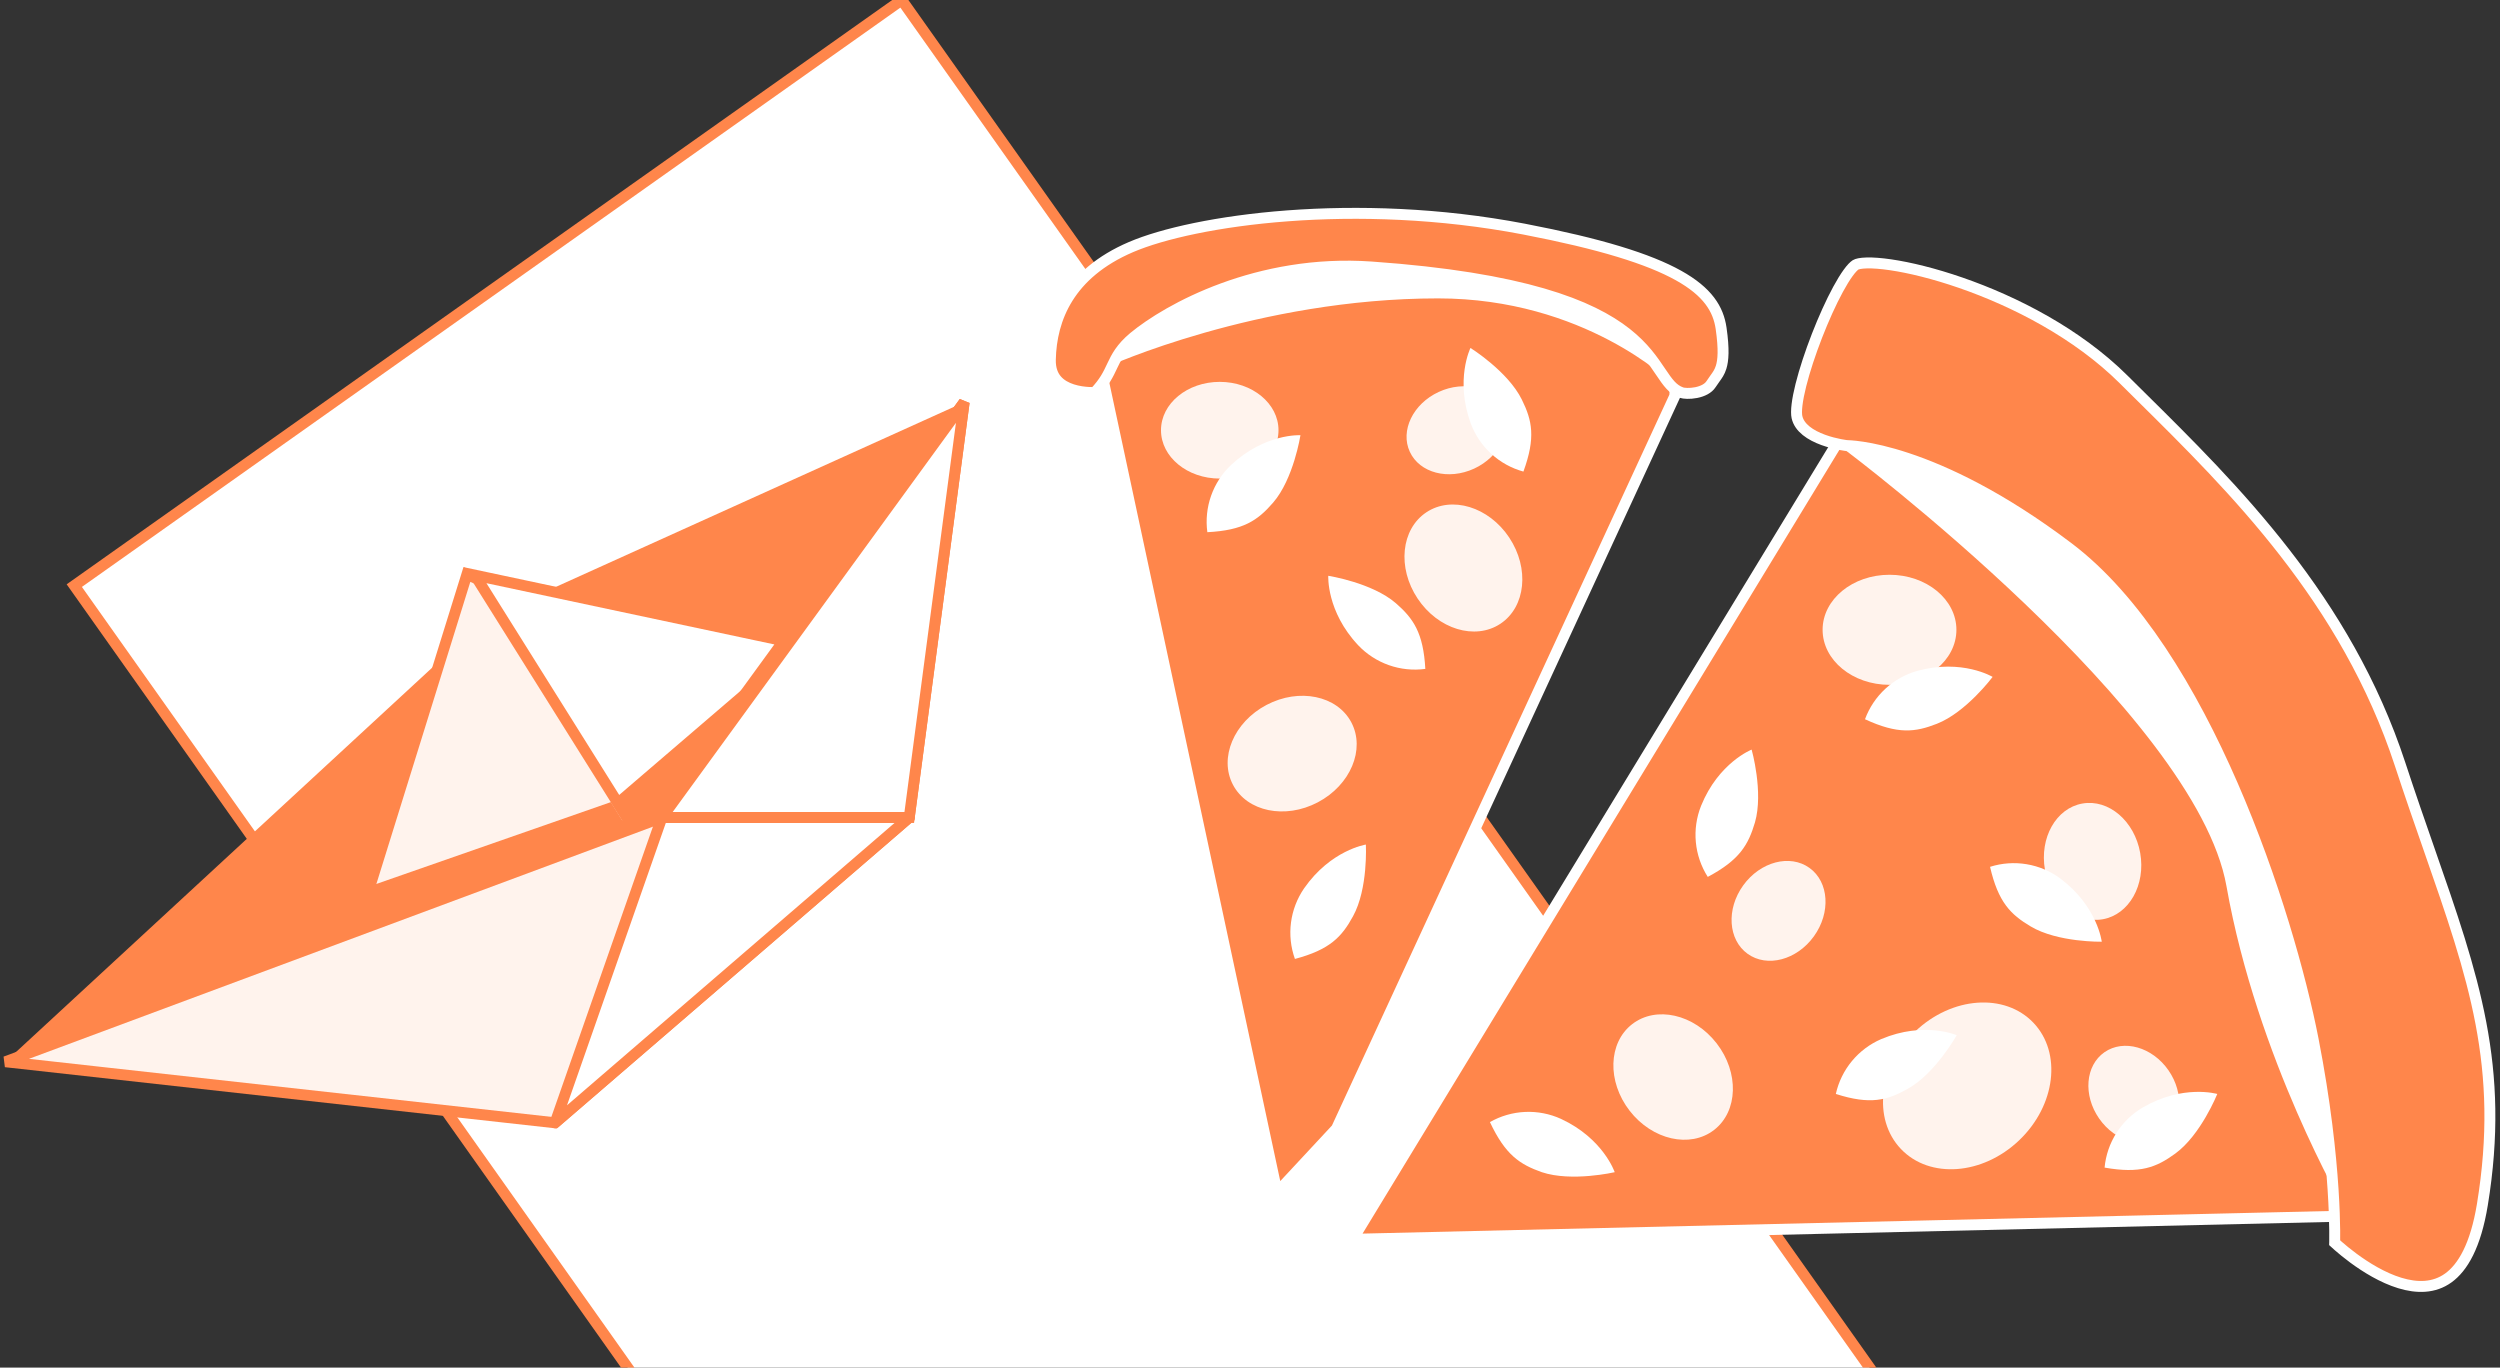 <svg width="457" height="250" viewBox="0 0 457 250" fill="none" xmlns="http://www.w3.org/2000/svg">
<rect x="0" y="0" width="457" height="250" fill="#333333" stroke="none"/>
<path d="M164.827 -5.70711e-05L13.578 107.051L200.515 371.169L351.764 264.118L164.827 -5.70711e-05Z" fill="white" stroke="#FF864B" stroke-width="2"/>
<path d="M1 194.087L101.47 205.247L166.21 149.437L176.25 73.528L121 149.437L1 194.087Z" fill="#FFF3ED" stroke="#FF864B" stroke-width="2"/>
<path d="M101.469 205.247L120.999 149.438H166.209L101.469 205.247Z" fill="white" stroke="#FF864B" stroke-width="2" stroke-linejoin="round"/>
<path d="M1 194.087L88.63 113.157L176.25 73.528L121 149.437L1 194.087Z" fill="#FF864B"/>
<path d="M101.268 111.776L119.611 148.887L65.438 169.04L85.346 105.02L101.268 111.776Z" fill="#FFF3ED" stroke="#FF864B" stroke-width="2"/>
<path d="M143.263 117.145L120.367 148.605L115.263 150.506L86.82 105.137L143.263 117.145Z" fill="white" stroke="#FF864B" stroke-width="2"/>
<path d="M63.879 170.687L66.449 162.407L111.659 146.627L114.849 151.727L63.879 170.687Z" fill="#FF864B"/>
<path d="M114.85 151.727L111.66 146.627L141.96 120.637L121 149.437L114.85 151.727Z" fill="#FF864B"/>
<path d="M166.21 149.437H121L176.25 73.528L166.21 149.437Z" fill="white" stroke="#FF864B" stroke-width="2"/>
<path d="M244.319 206.311L233.456 217.988L201.599 69.185C201.604 69.17 201.609 69.154 201.614 69.137C201.669 68.957 201.757 68.684 201.888 68.335C202.151 67.635 202.583 66.628 203.257 65.427C204.602 63.028 206.91 59.856 210.745 56.83C218.395 50.794 232.269 45.229 257.078 47.77C284.192 50.551 296.389 56.998 301.827 62.538C304.533 65.296 305.582 67.845 305.973 69.657C306.169 70.568 306.201 71.305 306.187 71.801C306.18 72.049 306.161 72.237 306.146 72.356C306.143 72.378 306.14 72.397 306.138 72.415L244.319 206.311Z" fill="#FF864B" stroke="white" stroke-width="2"/>
<path d="M305.299 69.805C305.299 69.805 289.651 54.545 262.871 54.545C229.871 54.545 202.368 67.065 202.368 67.065C202.368 67.065 193.999 59.015 207.209 54.545C220.419 50.075 252.209 44.875 252.209 44.875L284.769 49.525L307.169 57.715L308.579 67.065L305.299 69.805Z" fill="white"/>
<path d="M250.692 48.808L250.692 48.808C229.96 47.346 213.524 56.453 207.234 61.657L207.234 61.657L207.227 61.662C204.9 63.62 204.093 65.23 203.326 66.854C203.301 66.907 203.276 66.96 203.252 67.012C202.583 68.43 201.907 69.865 200.108 71.756C200.108 71.756 200.108 71.756 200.107 71.756C199.863 71.763 199.511 71.764 199.086 71.744C198.231 71.702 197.115 71.569 196.022 71.219C194.926 70.868 193.911 70.317 193.182 69.477C192.471 68.657 191.966 67.488 192.002 65.755C192.079 61.979 192.953 58.048 195.19 54.466C197.423 50.892 201.052 47.603 206.746 45.164C212.464 42.715 222.692 40.403 235.399 39.454C248.086 38.505 263.171 38.921 278.583 41.877C292.613 44.573 301.411 47.343 306.823 50.357C312.172 53.337 314.116 56.497 314.622 60.037C315.175 63.9 315.011 65.886 314.618 67.135C314.336 68.031 313.961 68.548 313.477 69.216C313.264 69.51 313.029 69.834 312.772 70.233C312.265 71.017 311.253 71.527 310.06 71.766C308.861 72.006 307.775 71.912 307.375 71.772C305.788 71.21 304.919 69.987 303.559 67.963L303.531 67.922C302.202 65.944 300.518 63.438 297.309 60.906C290.868 55.824 278.466 50.767 250.692 48.808Z" fill="#FF864B" stroke="white" stroke-width="2"/>
<path d="M222.97 87.485C228.902 87.485 233.71 83.527 233.71 78.645C233.71 73.763 228.902 69.805 222.97 69.805C217.039 69.805 212.23 73.763 212.23 78.645C212.23 83.527 217.039 87.485 222.97 87.485Z" fill="#FFF3ED"/>
<path d="M274.282 114.018C278.908 110.941 279.626 103.887 275.885 98.263C272.144 92.639 265.362 90.575 260.736 93.652C256.11 96.729 255.392 103.782 259.133 109.406C262.873 115.03 269.656 117.095 274.282 114.018Z" fill="#FFF3ED"/>
<path d="M269.477 85.661C274.185 83.486 276.551 78.585 274.763 74.715C272.974 70.844 267.708 69.47 263.001 71.645C258.293 73.82 255.926 78.722 257.715 82.592C259.503 86.462 264.769 87.837 269.477 85.661Z" fill="#FFF3ED"/>
<path d="M240.897 146.662C246.873 143.514 249.618 136.977 247.029 132.061C244.439 127.145 237.496 125.713 231.52 128.861C225.544 132.009 222.798 138.546 225.388 143.461C227.977 148.377 234.921 149.81 240.897 146.662Z" fill="#FFF3ED"/>
<path d="M220.703 97.285C220.4 95.044 220.634 92.763 221.385 90.629C222.136 88.496 223.383 86.572 225.023 85.015C231.243 79.185 237.723 79.555 237.723 79.555C237.723 79.555 236.473 87.555 232.723 91.885C229.923 95.115 227.323 96.945 220.703 97.285Z" fill="white"/>
<path d="M278.481 86.205C276.298 85.606 274.287 84.498 272.615 82.972C270.943 81.446 269.656 79.545 268.861 77.425C265.931 69.425 268.801 63.605 268.801 63.605C268.801 63.605 275.651 67.875 278.191 73.045C280.081 76.865 280.751 79.975 278.481 86.205Z" fill="white"/>
<path d="M260.549 122.275C258.306 122.578 256.023 122.343 253.888 121.59C251.753 120.837 249.827 119.588 248.269 117.945C242.439 111.735 242.809 105.255 242.809 105.255C242.809 105.255 250.809 106.505 255.149 110.255C258.349 113.045 260.189 115.655 260.549 122.275Z" fill="white"/>
<path d="M236.711 175.295C235.948 173.164 235.702 170.882 235.994 168.638C236.286 166.393 237.108 164.25 238.391 162.385C243.261 155.385 249.681 154.385 249.681 154.385C249.681 154.385 250.111 162.445 247.331 167.495C245.281 171.255 243.111 173.595 236.711 175.295Z" fill="white"/>
<path d="M425.929 159.046L426.859 158.677L425.929 159.046C433.69 178.605 436.041 194.604 436.458 205.693C436.667 211.238 436.392 215.556 436.067 218.479C435.905 219.94 435.73 221.053 435.597 221.795C435.574 221.923 435.552 222.04 435.532 222.146L247.273 226.545L338.588 76.451C339.033 76.571 339.683 76.754 340.518 77.008C342.227 77.531 344.707 78.355 347.772 79.56C353.903 81.97 362.37 85.899 371.687 91.969C390.316 104.106 412.345 124.801 425.929 159.046Z" fill="#FF864B" stroke="white" stroke-width="2"/>
<path d="M337.559 82.457C337.559 82.457 401.42 130.48 407 162C412.58 193.52 428.539 220.877 428.539 220.877C428.539 220.877 444.719 196.337 426.859 158.657C408.999 120.977 375.509 76.587 375.509 76.587L338.119 75.317L337.559 82.457Z" fill="white"/>
<path d="M427.466 227.792C427.178 227.54 426.947 227.331 426.779 227.176C426.781 227.106 426.782 227.029 426.783 226.944C426.79 226.494 426.794 225.83 426.785 224.962C426.766 223.227 426.695 220.681 426.484 217.418C426.061 210.893 425.079 201.502 422.84 190.016C420.597 178.51 415.624 160.755 408.128 143.538C400.645 126.352 390.583 109.55 378.091 100.11C365.729 90.768 355.65 86.102 348.628 83.773C345.118 82.609 342.375 82.03 340.495 81.742C339.556 81.598 338.832 81.527 338.338 81.492C338.09 81.474 337.9 81.465 337.768 81.461C337.704 81.459 337.654 81.458 337.618 81.458C337.607 81.457 337.594 81.455 337.579 81.453C337.52 81.446 337.43 81.434 337.314 81.418C337.082 81.384 336.746 81.331 336.337 81.251C335.516 81.092 334.419 80.829 333.296 80.419C330.958 79.566 328.923 78.227 328.485 76.242C328.382 75.775 328.374 75.021 328.499 73.981C328.622 72.961 328.863 71.744 329.201 70.392C329.878 67.688 330.928 64.506 332.139 61.392C333.35 58.279 334.712 55.26 336.005 52.879C336.652 51.688 337.272 50.673 337.839 49.892C338.423 49.086 338.89 48.615 339.209 48.415C339.45 48.264 340.089 48.092 341.272 48.065C342.4 48.039 343.862 48.147 345.598 48.401C349.067 48.91 353.54 49.994 358.445 51.692C368.264 55.092 379.695 60.913 388.204 69.367C389.248 70.404 390.311 71.456 391.39 72.522C408.229 89.168 428.86 109.561 438.748 139.729C440.58 145.319 442.374 150.467 444.063 155.314C452.195 178.654 457.897 195.019 453.781 220.186C452.544 227.751 450.175 231.727 447.536 233.619C444.932 235.487 441.826 235.491 438.678 234.529C435.524 233.564 432.476 231.668 430.188 229.978C429.051 229.137 428.116 228.359 427.466 227.792Z" fill="#FF864B" stroke="white" stroke-width="2"/>
<path d="M384.386 168.04C389.194 167.194 392.259 161.772 391.231 155.931C390.203 150.089 385.472 146.039 380.663 146.885C375.855 147.731 372.79 153.153 373.818 158.995C374.846 164.836 379.578 168.886 384.386 168.04Z" fill="#FFF3ED"/>
<path d="M331.578 171.164C334.703 166.83 334.345 161.231 330.778 158.658C327.211 156.086 321.785 157.513 318.66 161.847C315.534 166.181 315.892 171.78 319.459 174.353C323.026 176.926 328.452 175.498 331.578 171.164Z" fill="#FFF3ED"/>
<path d="M369.091 208.458C375.778 202.086 376.949 192.46 371.708 186.96C366.466 181.459 356.795 182.166 350.108 188.539C343.421 194.911 342.249 204.536 347.491 210.037C352.733 215.537 362.403 214.831 369.091 208.458Z" fill="#FFF3ED"/>
<path d="M395.413 207.768C398.915 205.336 399.355 199.912 396.397 195.652C393.439 191.393 388.202 189.911 384.7 192.343C381.198 194.775 380.757 200.2 383.716 204.459C386.674 208.719 391.911 210.2 395.413 207.768Z" fill="#FFF3ED"/>
<path d="M313.34 206.551C317.732 203.148 317.938 196.061 313.801 190.721C309.664 185.382 302.75 183.812 298.358 187.215C293.967 190.619 293.76 197.706 297.897 203.045C302.034 208.384 308.948 209.954 313.34 206.551Z" fill="#FFF3ED"/>
<path d="M345.402 125.187C352.156 125.187 357.632 120.683 357.632 115.127C357.632 109.571 352.156 105.067 345.402 105.067C338.647 105.067 333.172 109.571 333.172 115.127C333.172 120.683 338.647 125.187 345.402 125.187Z" fill="#FFF3ED"/>
<path d="M363.781 158.457C365.937 157.771 368.225 157.607 370.458 157.977C372.69 158.347 374.802 159.242 376.621 160.587C383.441 165.697 384.201 172.147 384.201 172.147C384.201 172.147 376.131 172.297 371.201 169.347C367.531 167.167 365.271 164.917 363.781 158.457Z" fill="white"/>
<path d="M312.179 160.297C310.959 158.383 310.212 156.205 310 153.945C309.788 151.684 310.117 149.406 310.959 147.297C314.159 139.407 320.199 137.027 320.199 137.027C320.199 137.027 322.399 144.787 320.809 150.327C319.589 154.447 317.999 157.207 312.179 160.297Z" fill="white"/>
<path d="M340.922 131.477C341.703 129.353 342.977 127.445 344.639 125.908C346.301 124.371 348.303 123.251 350.482 122.637C358.692 120.387 364.252 123.737 364.252 123.737C364.252 123.737 359.432 130.197 354.062 132.307C350.102 133.857 346.942 134.267 340.922 131.477Z" fill="white"/>
<path d="M384.719 213.437C384.927 211.179 385.671 209.004 386.888 207.091C388.105 205.177 389.761 203.582 391.719 202.437C399.079 198.157 405.319 199.977 405.319 199.977C405.319 199.977 402.319 207.457 397.649 210.867C394.179 213.397 391.239 214.587 384.719 213.437Z" fill="white"/>
<path d="M335.59 199.974C336.081 197.766 337.088 195.706 338.53 193.964C339.971 192.221 341.806 190.845 343.882 189.948C351.735 186.639 357.687 189.237 357.687 189.237C357.687 189.237 353.745 196.28 348.71 199.048C344.997 201.14 341.889 201.999 335.59 199.974Z" fill="white"/>
<path d="M272.359 205.117C274.325 203.998 276.529 203.361 278.789 203.261C281.05 203.16 283.301 203.597 285.359 204.537C293.089 208.127 295.169 214.277 295.169 214.277C295.169 214.277 287.309 216.097 281.849 214.277C277.829 212.857 275.179 211.127 272.359 205.117Z" fill="white"/>
</svg>
